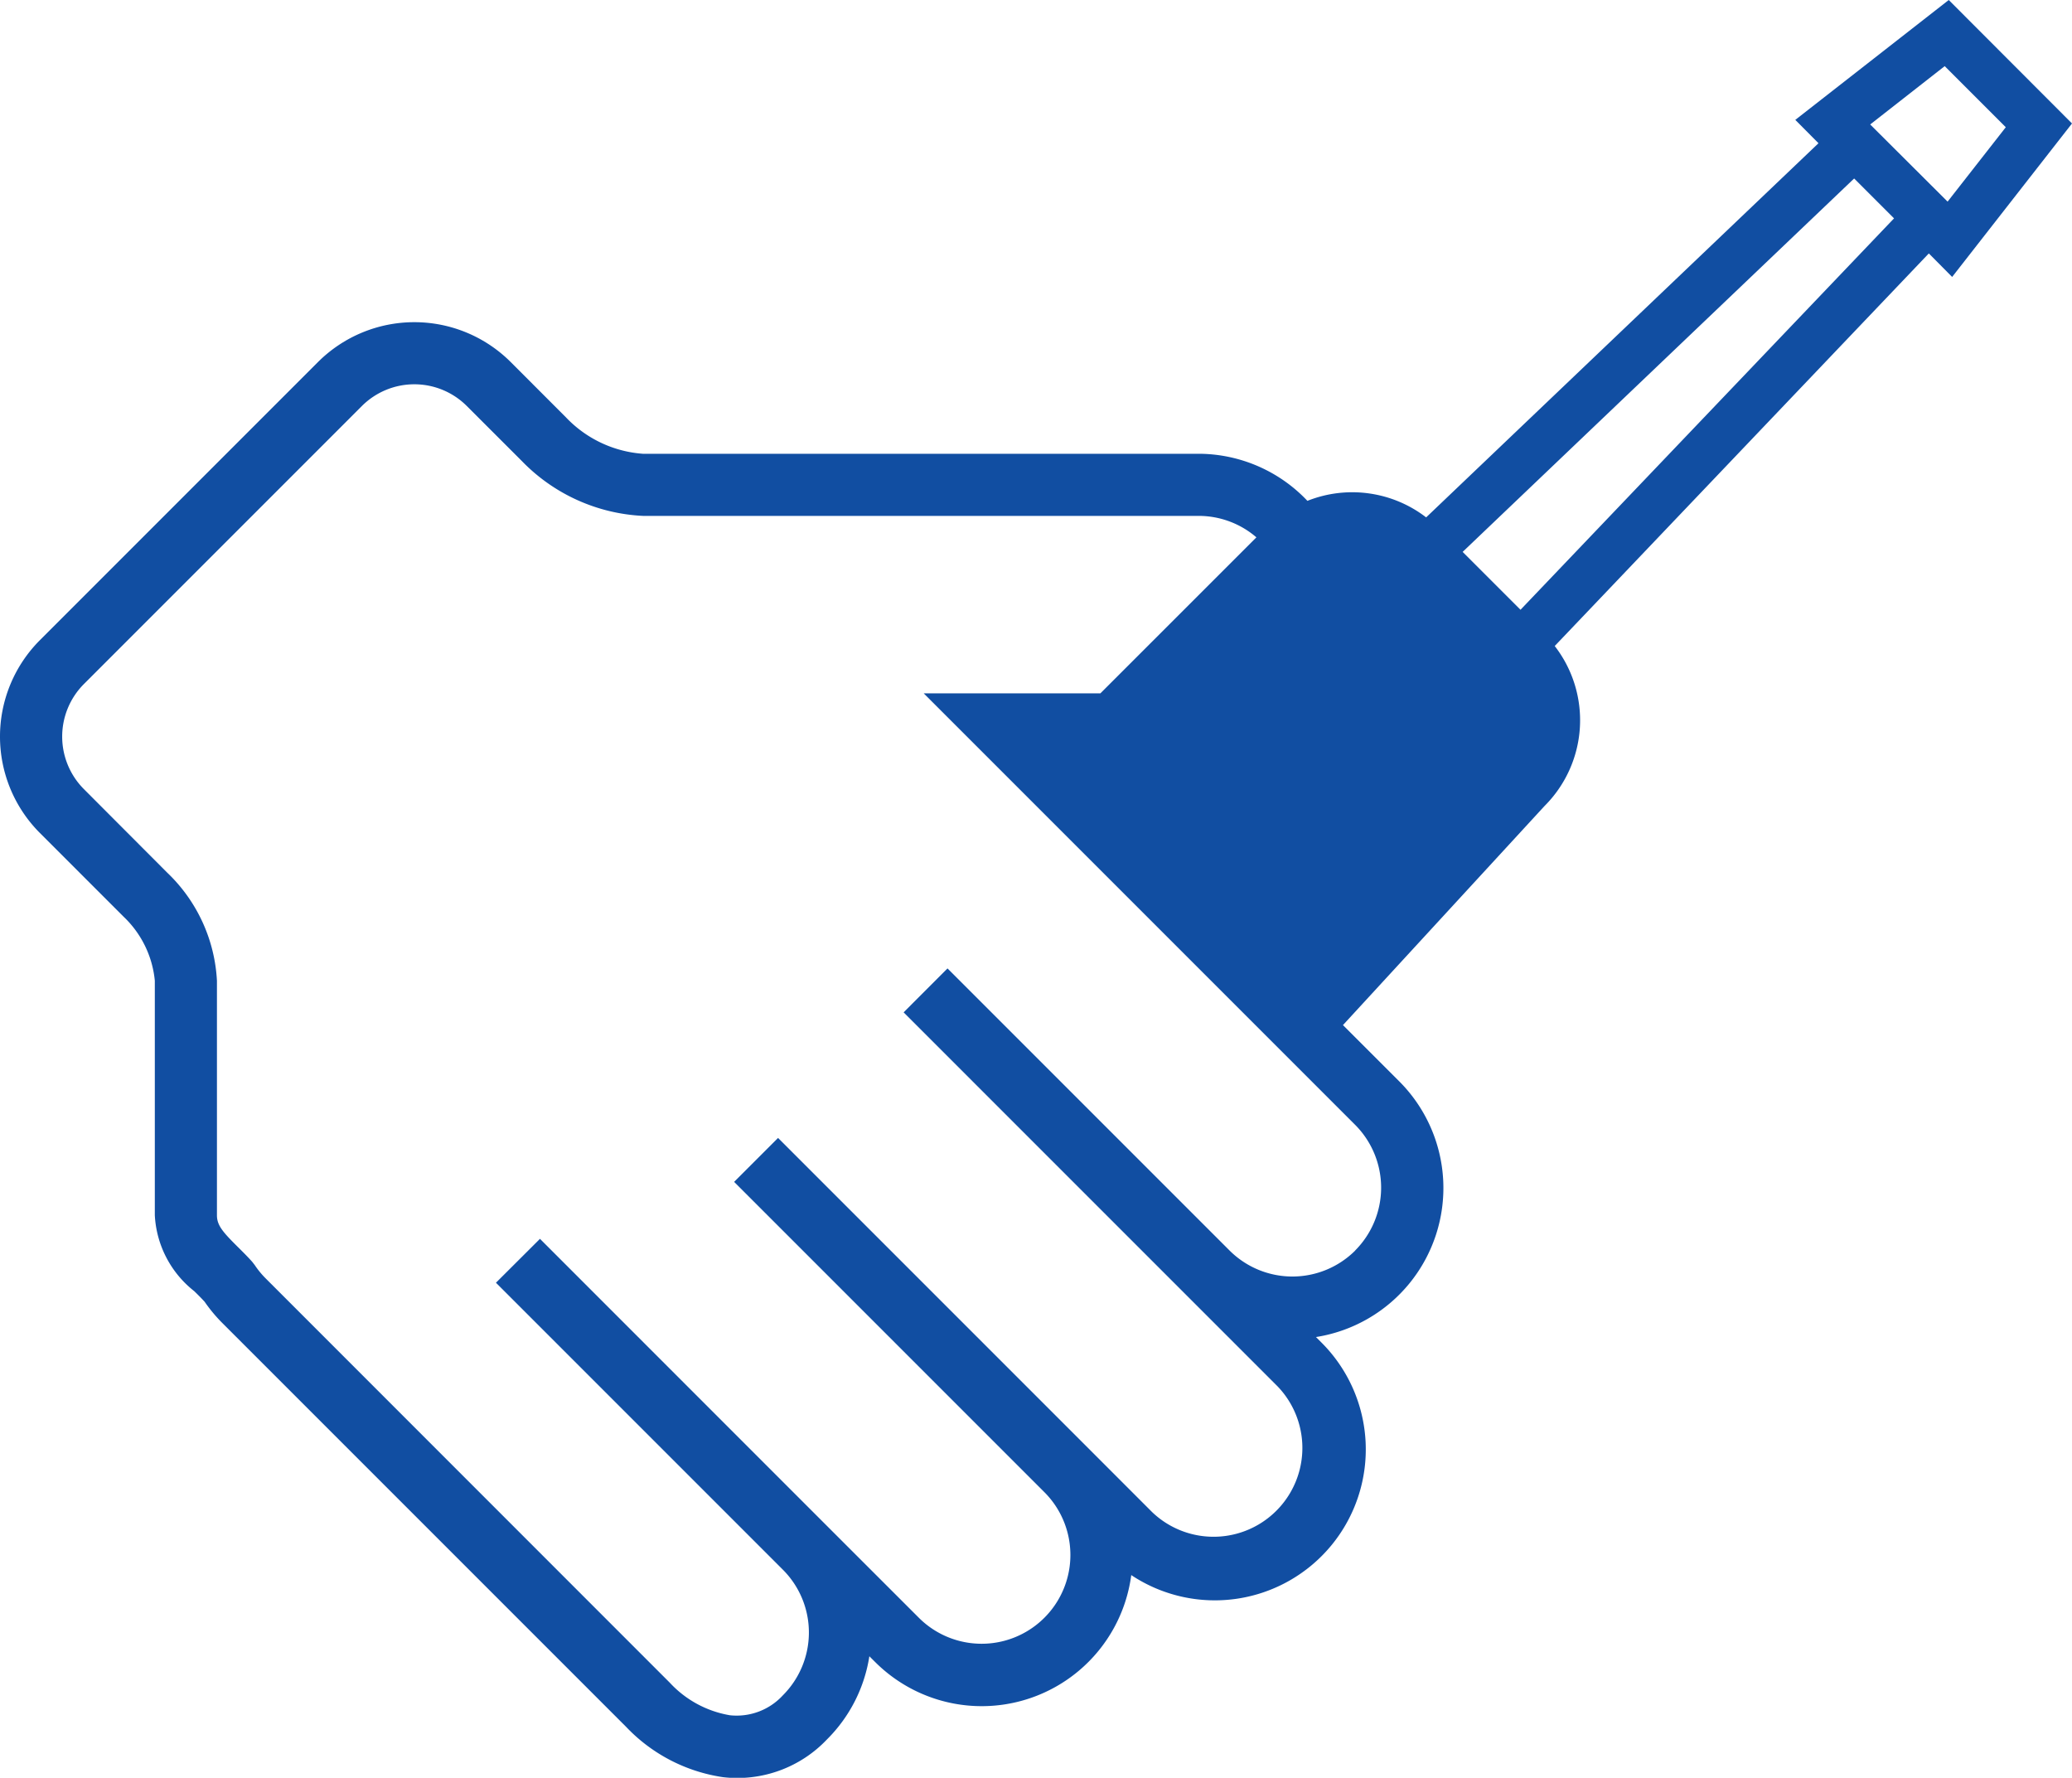 <svg id="グループ_1035" data-name="グループ 1035" xmlns="http://www.w3.org/2000/svg" xmlns:xlink="http://www.w3.org/1999/xlink" width="50.134" height="43.01" viewBox="0 0 50.134 43.01">
  <defs>
    <clipPath id="clip-path">
      <rect id="長方形_4464" data-name="長方形 4464" width="50.134" height="43.01" transform="translate(0 0)" fill="none"/>
    </clipPath>
  </defs>
  <g id="グループ_1034" data-name="グループ 1034" clip-path="url(#clip-path)">
    <path id="パス_6042" data-name="パス 6042" d="M47.234,6.7l2.9-3.713L47.152,0,43.439,2.9,44,3.465l-9.493,9.052a2.934,2.934,0,0,0-2.873-.4A3.634,3.634,0,0,0,29,10.978H15.554a2.849,2.849,0,0,1-1.863-.884L12.358,8.76a3.3,3.3,0,0,0-4.665,0L.966,15.487a3.3,3.3,0,0,0,0,4.666l2.025,2.025a2.456,2.456,0,0,1,.755,1.548V29.4A2.5,2.5,0,0,0,4.7,31.237c.085.083.17.167.251.256a3.705,3.705,0,0,0,.414.5l9.785,9.785a4.039,4.039,0,0,0,2.345,1.217,2.988,2.988,0,0,0,2.514-.913,3.618,3.618,0,0,0,1.026-2.012l.137.136a3.649,3.649,0,0,0,6.2-2.1,3.652,3.652,0,0,0,4.607-5.621l-.138-.138a3.65,3.65,0,0,0,2.014-6.187L32.494,24.8l4.877-5.3a2.932,2.932,0,0,0,.247-3.871L46.67,6.131ZM47.054,1.6l1.478,1.478-1.408,1.8L45.251,3.011ZM32.79,30.255a2.152,2.152,0,0,1-3.038,0l-6.826-6.826-1.062,1.063,6.825,6.825,2.225,2.225a2.149,2.149,0,0,1-3.039,3.038l-1.542-1.543L18.826,27.53l-1.063,1.063L25.27,36.1a2.148,2.148,0,1,1-3.038,3.038l-2.225-2.224-6.942-6.943L12,31.033l6.943,6.943a2.149,2.149,0,0,1,0,3.038,1.519,1.519,0,0,1-1.282.483,2.561,2.561,0,0,1-1.453-.786L6.425,30.925a2.142,2.142,0,0,1-.262-.32l-.062-.08c-.111-.124-.228-.24-.344-.355-.369-.366-.508-.527-.508-.769V23.728a3.891,3.891,0,0,0-1.2-2.613L2.029,19.09a1.8,1.8,0,0,1,0-2.54L8.756,9.823a1.795,1.795,0,0,1,2.539,0l1.334,1.333a4.37,4.37,0,0,0,2.932,1.325H29A2.14,2.14,0,0,1,30.4,13l-3.775,3.774H22.35l10.44,10.44a2.152,2.152,0,0,1,0,3.038m4-15.5-1.4-1.4,9.473-9.034.965.965Z" fill="#114ea2"/>
  </g>
</svg>

